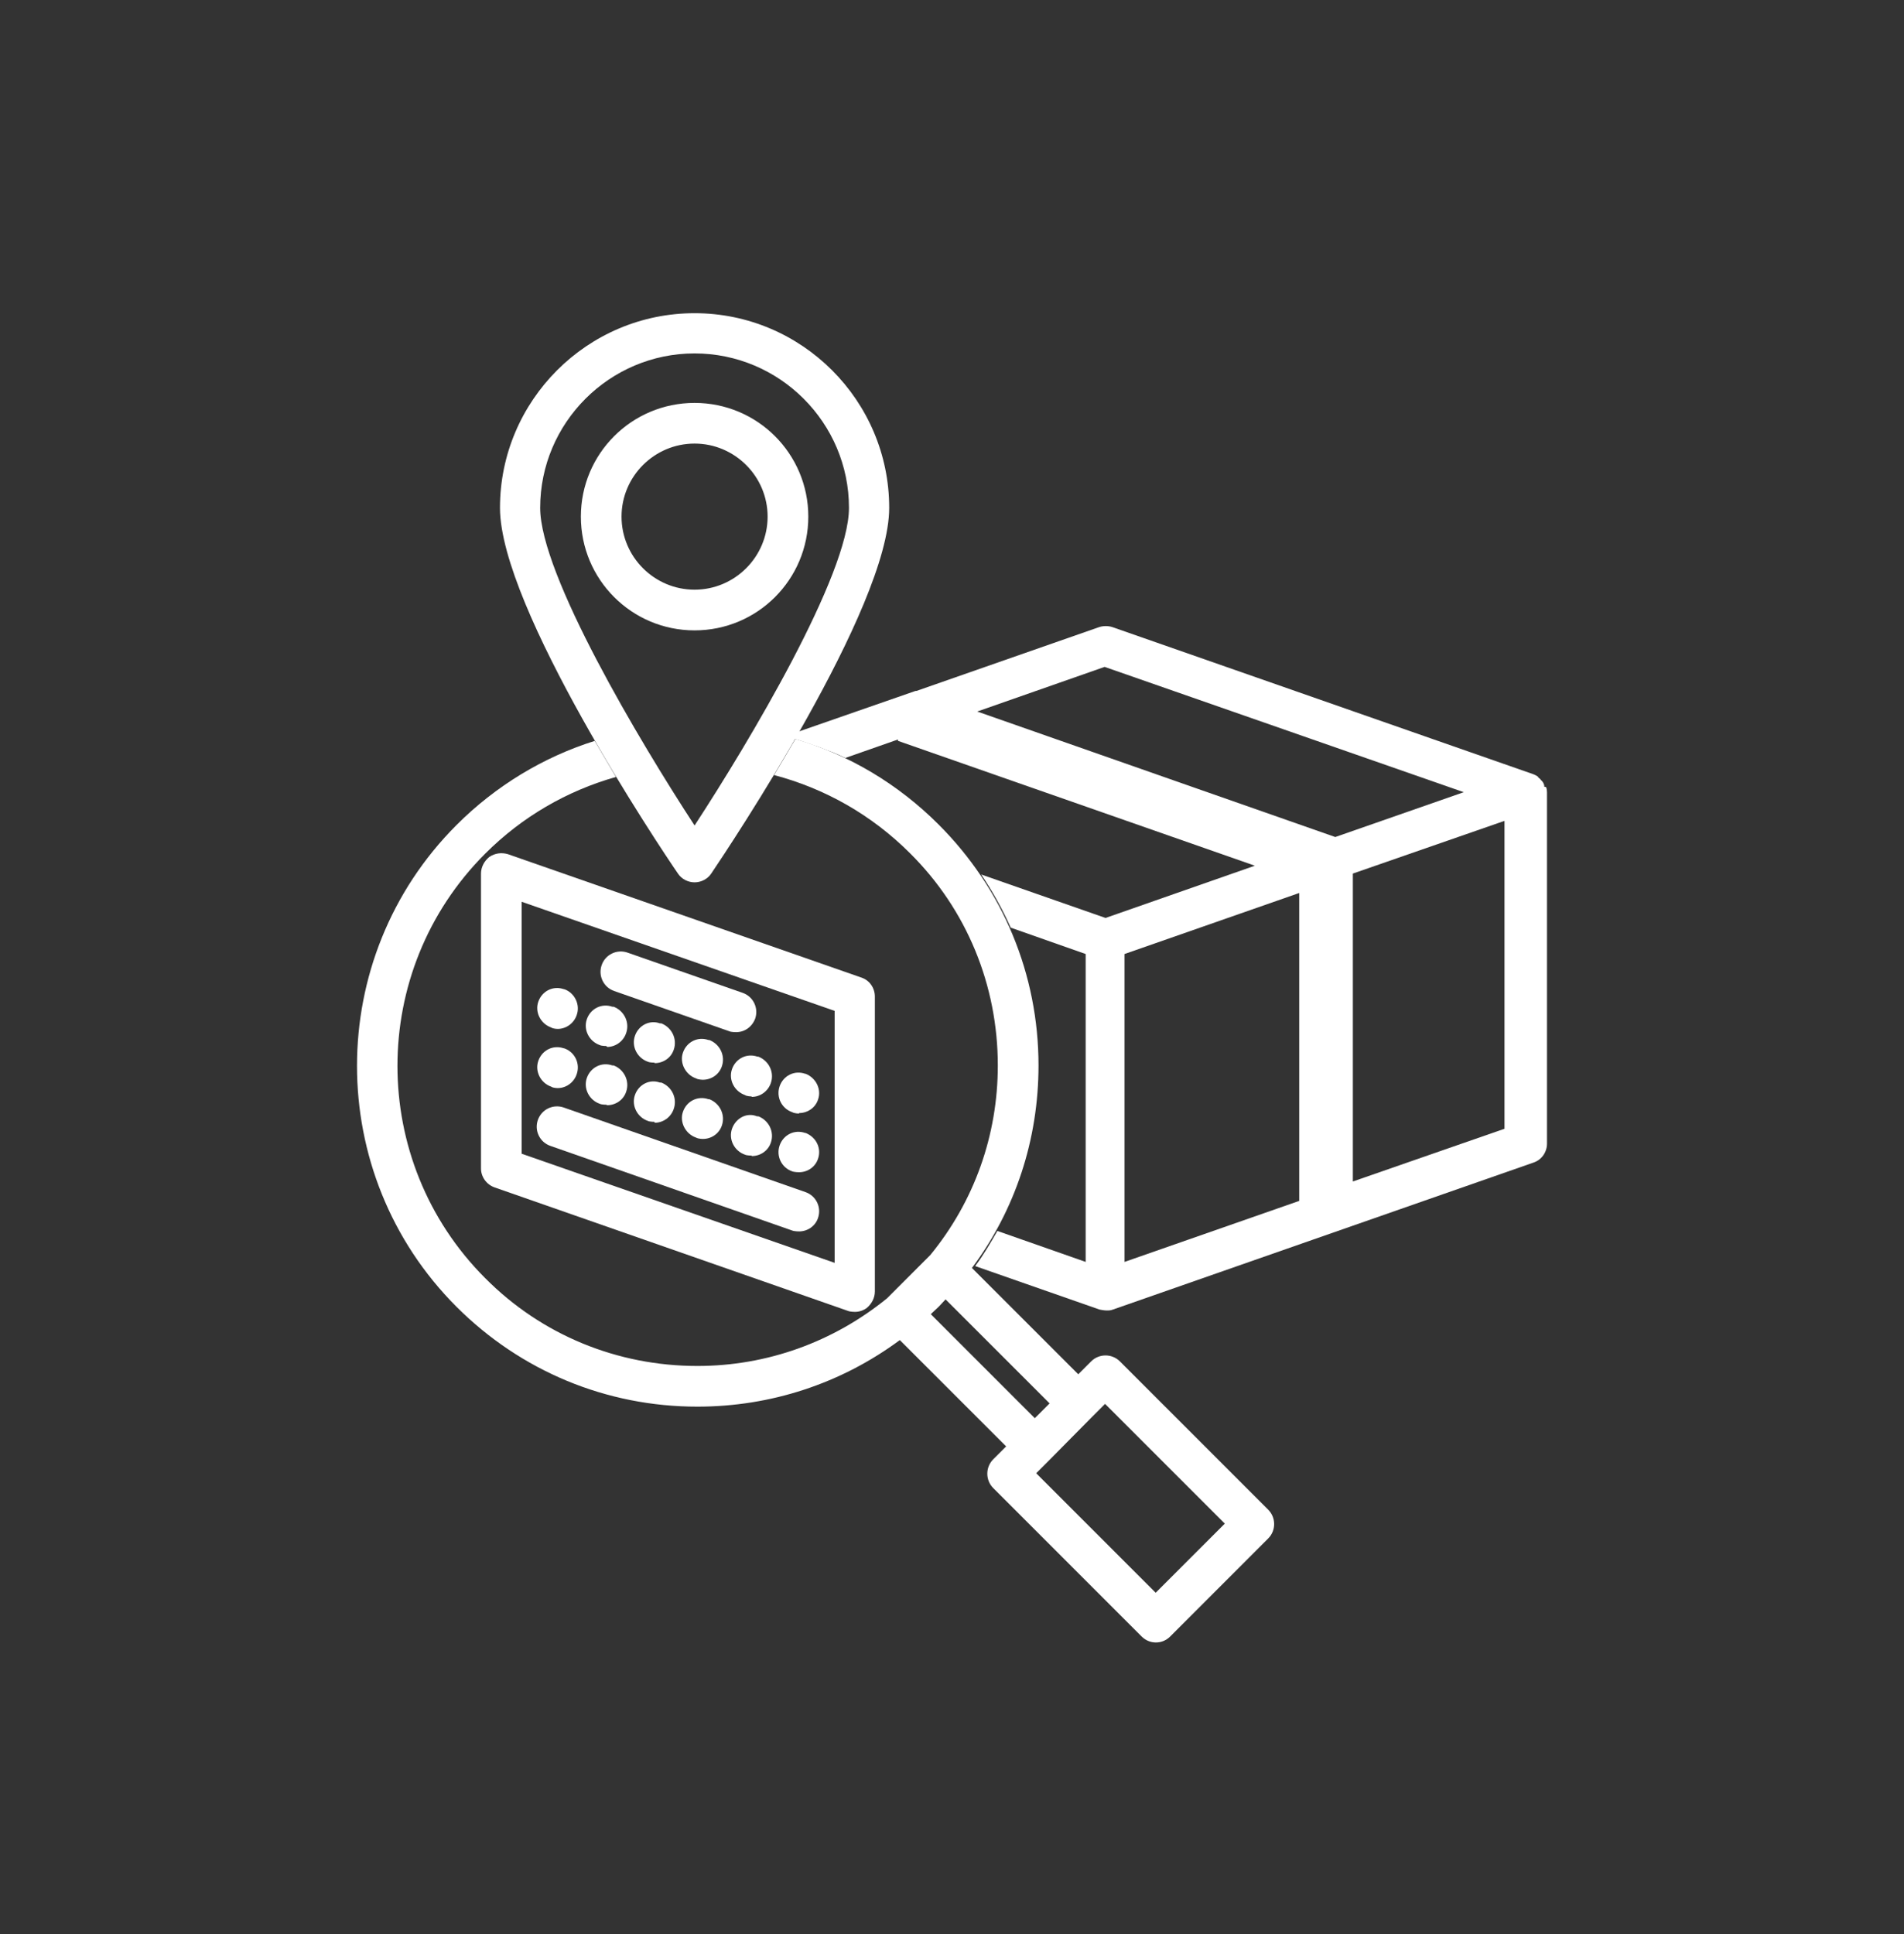 <?xml version="1.0" encoding="UTF-8"?> <svg xmlns="http://www.w3.org/2000/svg" width="64" height="65" viewBox="0 0 64 65" fill="none"><rect x="0" y="0" width="64" height="65" fill="#333333" stroke="none"/><path d="M23.347 29.654C23.13 29.654 22.912 29.546 22.788 29.359C22.166 28.458 16.806 20.424 16.806 17.068C16.806 13.463 19.742 10.526 23.347 10.526C26.952 10.526 29.889 13.463 29.889 17.068C29.889 20.424 24.513 28.458 23.907 29.359C23.782 29.546 23.565 29.654 23.347 29.654ZM23.347 11.878C20.488 11.878 18.157 14.209 18.157 17.068C18.157 19.306 21.498 24.915 23.347 27.743C25.196 24.915 28.537 19.306 28.537 17.068C28.537 14.209 26.206 11.878 23.347 11.878ZM23.347 21.186C21.234 21.186 19.525 19.477 19.525 17.363C19.525 15.25 21.234 13.541 23.347 13.541C25.461 13.541 27.17 15.25 27.17 17.363C27.17 19.477 25.461 21.186 23.347 21.186ZM23.347 14.908C21.995 14.908 20.892 16.012 20.892 17.363C20.892 18.715 21.995 19.818 23.347 19.818C24.699 19.818 25.802 18.715 25.802 17.363C25.802 16.012 24.699 14.908 23.347 14.908Z" fill="white"></path><path d="M28.739 44.09C28.739 44.09 28.583 44.09 28.506 44.058L16.634 39.91C16.354 39.816 16.168 39.552 16.168 39.273V29.359C16.168 29.141 16.277 28.939 16.448 28.8C16.634 28.675 16.852 28.644 17.069 28.706L28.956 32.855C29.236 32.948 29.407 33.212 29.407 33.492V43.406C29.407 43.623 29.298 43.825 29.127 43.965C29.018 44.043 28.878 44.09 28.739 44.09ZM17.535 38.775L28.055 42.442V33.974L17.535 30.307V38.775Z" fill="white"></path><path d="M24.73 34.689C24.73 34.689 24.575 34.689 24.513 34.658L20.644 33.306C20.286 33.181 20.1 32.793 20.224 32.436C20.348 32.078 20.737 31.892 21.094 32.016L24.963 33.368C25.321 33.492 25.507 33.881 25.383 34.238C25.274 34.518 25.026 34.689 24.746 34.689H24.73Z" fill="white"></path><path d="M18.748 34.58C18.748 34.58 18.593 34.58 18.53 34.533C18.173 34.409 17.971 34.02 18.095 33.663C18.22 33.306 18.593 33.119 18.95 33.244H18.965C19.323 33.368 19.509 33.772 19.385 34.114C19.292 34.393 19.028 34.58 18.748 34.58Z" fill="white"></path><path d="M25.258 36.848C25.258 36.848 25.103 36.848 25.04 36.802C24.683 36.677 24.481 36.289 24.605 35.932C24.73 35.574 25.103 35.388 25.46 35.512H25.491C25.848 35.652 26.035 36.04 25.911 36.398C25.817 36.677 25.553 36.864 25.273 36.864L25.258 36.848ZM23.626 36.289C23.626 36.289 23.471 36.289 23.393 36.242C23.036 36.118 22.834 35.714 22.958 35.372C23.082 35.015 23.455 34.828 23.813 34.953H23.844C24.201 35.093 24.388 35.481 24.264 35.838C24.17 36.118 23.906 36.289 23.626 36.289ZM21.995 35.714C21.995 35.714 21.839 35.714 21.777 35.683C21.42 35.559 21.218 35.17 21.342 34.813C21.466 34.455 21.839 34.269 22.181 34.393H22.228C22.585 34.533 22.772 34.922 22.647 35.279C22.554 35.559 22.29 35.73 22.01 35.73L21.995 35.714ZM20.379 35.155C20.379 35.155 20.223 35.155 20.161 35.124C19.804 34.999 19.602 34.611 19.726 34.253C19.851 33.896 20.224 33.71 20.581 33.834H20.627C20.985 33.974 21.171 34.362 21.047 34.72C20.954 34.999 20.69 35.186 20.41 35.186L20.379 35.155Z" fill="white"></path><path d="M26.859 37.424C26.859 37.424 26.704 37.424 26.626 37.377C26.269 37.253 26.082 36.864 26.206 36.507C26.331 36.15 26.704 35.963 27.061 36.087H27.077C27.434 36.227 27.62 36.616 27.496 36.958C27.403 37.237 27.139 37.408 26.859 37.408V37.424Z" fill="white"></path><path d="M18.748 36.569C18.748 36.569 18.593 36.569 18.53 36.522C18.173 36.398 17.971 36.009 18.095 35.652C18.22 35.294 18.593 35.108 18.95 35.232H18.965C19.323 35.357 19.509 35.745 19.385 36.102C19.292 36.382 19.028 36.569 18.748 36.569Z" fill="white"></path><path d="M25.258 38.837C25.258 38.837 25.103 38.838 25.04 38.806C24.683 38.682 24.481 38.294 24.605 37.936C24.73 37.579 25.103 37.377 25.444 37.517H25.491C25.848 37.657 26.035 38.045 25.911 38.403C25.817 38.682 25.553 38.853 25.273 38.853L25.258 38.837ZM23.626 38.278C23.626 38.278 23.471 38.278 23.393 38.231C23.036 38.107 22.834 37.703 22.958 37.361C23.082 37.004 23.455 36.818 23.813 36.942H23.844C24.201 37.082 24.388 37.47 24.264 37.828C24.17 38.107 23.906 38.278 23.626 38.278ZM21.995 37.703C21.995 37.703 21.839 37.703 21.777 37.672C21.42 37.548 21.218 37.159 21.342 36.802C21.466 36.445 21.839 36.258 22.181 36.383H22.228C22.585 36.522 22.772 36.911 22.647 37.268C22.554 37.548 22.29 37.734 22.01 37.734L21.995 37.703ZM20.379 37.128C20.379 37.128 20.223 37.128 20.161 37.097C19.804 36.973 19.602 36.584 19.726 36.227C19.851 35.87 20.224 35.683 20.581 35.807H20.627C20.985 35.947 21.171 36.336 21.047 36.693C20.954 36.973 20.69 37.144 20.41 37.144L20.379 37.128Z" fill="white"></path><path d="M26.859 39.397C26.859 39.397 26.704 39.397 26.626 39.366C26.269 39.242 26.082 38.853 26.206 38.496C26.331 38.138 26.704 37.952 27.061 38.076H27.077C27.434 38.216 27.62 38.589 27.496 38.946C27.403 39.226 27.139 39.397 26.859 39.397Z" fill="white"></path><path d="M26.859 41.386C26.859 41.386 26.703 41.386 26.626 41.355L18.499 38.511C18.142 38.387 17.955 37.998 18.079 37.641C18.204 37.284 18.592 37.097 18.95 37.222L27.076 40.065C27.434 40.19 27.62 40.578 27.496 40.935C27.403 41.215 27.138 41.386 26.859 41.386Z" fill="white"></path><path d="M51.907 26.438C51.907 26.438 51.907 26.407 51.907 26.391C51.891 26.345 51.876 26.298 51.845 26.267C51.845 26.267 51.829 26.236 51.814 26.236C51.782 26.189 51.751 26.158 51.705 26.127C51.705 26.127 51.705 26.111 51.689 26.096C51.643 26.065 51.581 26.034 51.534 26.018L37.394 21.077C37.254 21.03 37.083 21.03 36.943 21.077L30.805 23.221H30.774L26.393 24.744C26.75 24.837 27.076 24.946 27.418 25.07C27.418 25.07 27.418 25.07 27.434 25.07C27.589 25.133 27.76 25.195 27.915 25.257C27.931 25.257 27.946 25.272 27.962 25.272C28.117 25.334 28.257 25.397 28.413 25.474L30.184 24.853V24.899L42.18 29.095L37.161 30.851L32.981 29.39C33.369 29.965 33.696 30.555 33.975 31.177L36.493 32.063V42.411L33.525 41.37C33.292 41.774 33.059 42.178 32.779 42.551L36.959 44.012C36.959 44.012 37.114 44.043 37.192 44.043C37.27 44.043 37.332 44.043 37.409 44.012L51.549 39.071C51.829 38.977 52 38.713 52 38.434V26.64C52 26.64 52 26.515 51.969 26.453L51.907 26.438ZM43.671 40.36L37.798 42.411V32.063L43.671 30.012V40.36ZM32.825 23.921L37.13 22.413L49.203 26.624L44.883 28.131L32.825 23.905V23.921ZM50.571 37.936L45.474 39.708V29.359L50.571 27.588V37.936Z" fill="white"></path><path d="M42.63 50.74L37.642 45.752C37.378 45.488 36.943 45.488 36.679 45.752L36.244 46.187L32.67 42.614C34.131 40.656 34.908 38.294 34.908 35.808C34.908 32.746 33.711 29.872 31.551 27.712C30.184 26.345 28.537 25.366 26.734 24.837C26.486 25.257 26.253 25.661 26.02 26.049C27.729 26.5 29.298 27.386 30.588 28.675C32.499 30.571 33.54 33.119 33.54 35.808C33.54 38.154 32.748 40.376 31.272 42.178L29.811 43.639C28.009 45.1 25.787 45.908 23.44 45.908C20.752 45.908 18.204 44.867 16.308 42.955C12.377 39.024 12.377 32.622 16.308 28.691C17.551 27.448 19.058 26.578 20.705 26.112C20.472 25.723 20.239 25.319 19.991 24.9C18.266 25.443 16.665 26.407 15.345 27.728C10.885 32.187 10.885 39.459 15.345 43.919C17.505 46.078 20.379 47.275 23.44 47.275C25.911 47.275 28.273 46.498 30.246 45.038L33.82 48.611L33.385 49.046C33.121 49.311 33.121 49.746 33.385 50.01L38.373 54.998C38.513 55.138 38.684 55.2 38.854 55.2C39.025 55.2 39.196 55.138 39.336 54.998L42.63 51.703C42.894 51.439 42.894 51.004 42.63 50.74ZM31.303 44.152C31.38 44.074 31.474 43.996 31.551 43.919C31.629 43.841 31.707 43.748 31.784 43.67L35.281 47.166L34.783 47.663L31.287 44.167L31.303 44.152ZM38.854 53.537L34.83 49.513L35.265 49.078L36.71 47.617L37.145 47.182L41.17 51.206L38.839 53.537H38.854Z" fill="white"></path></svg> 